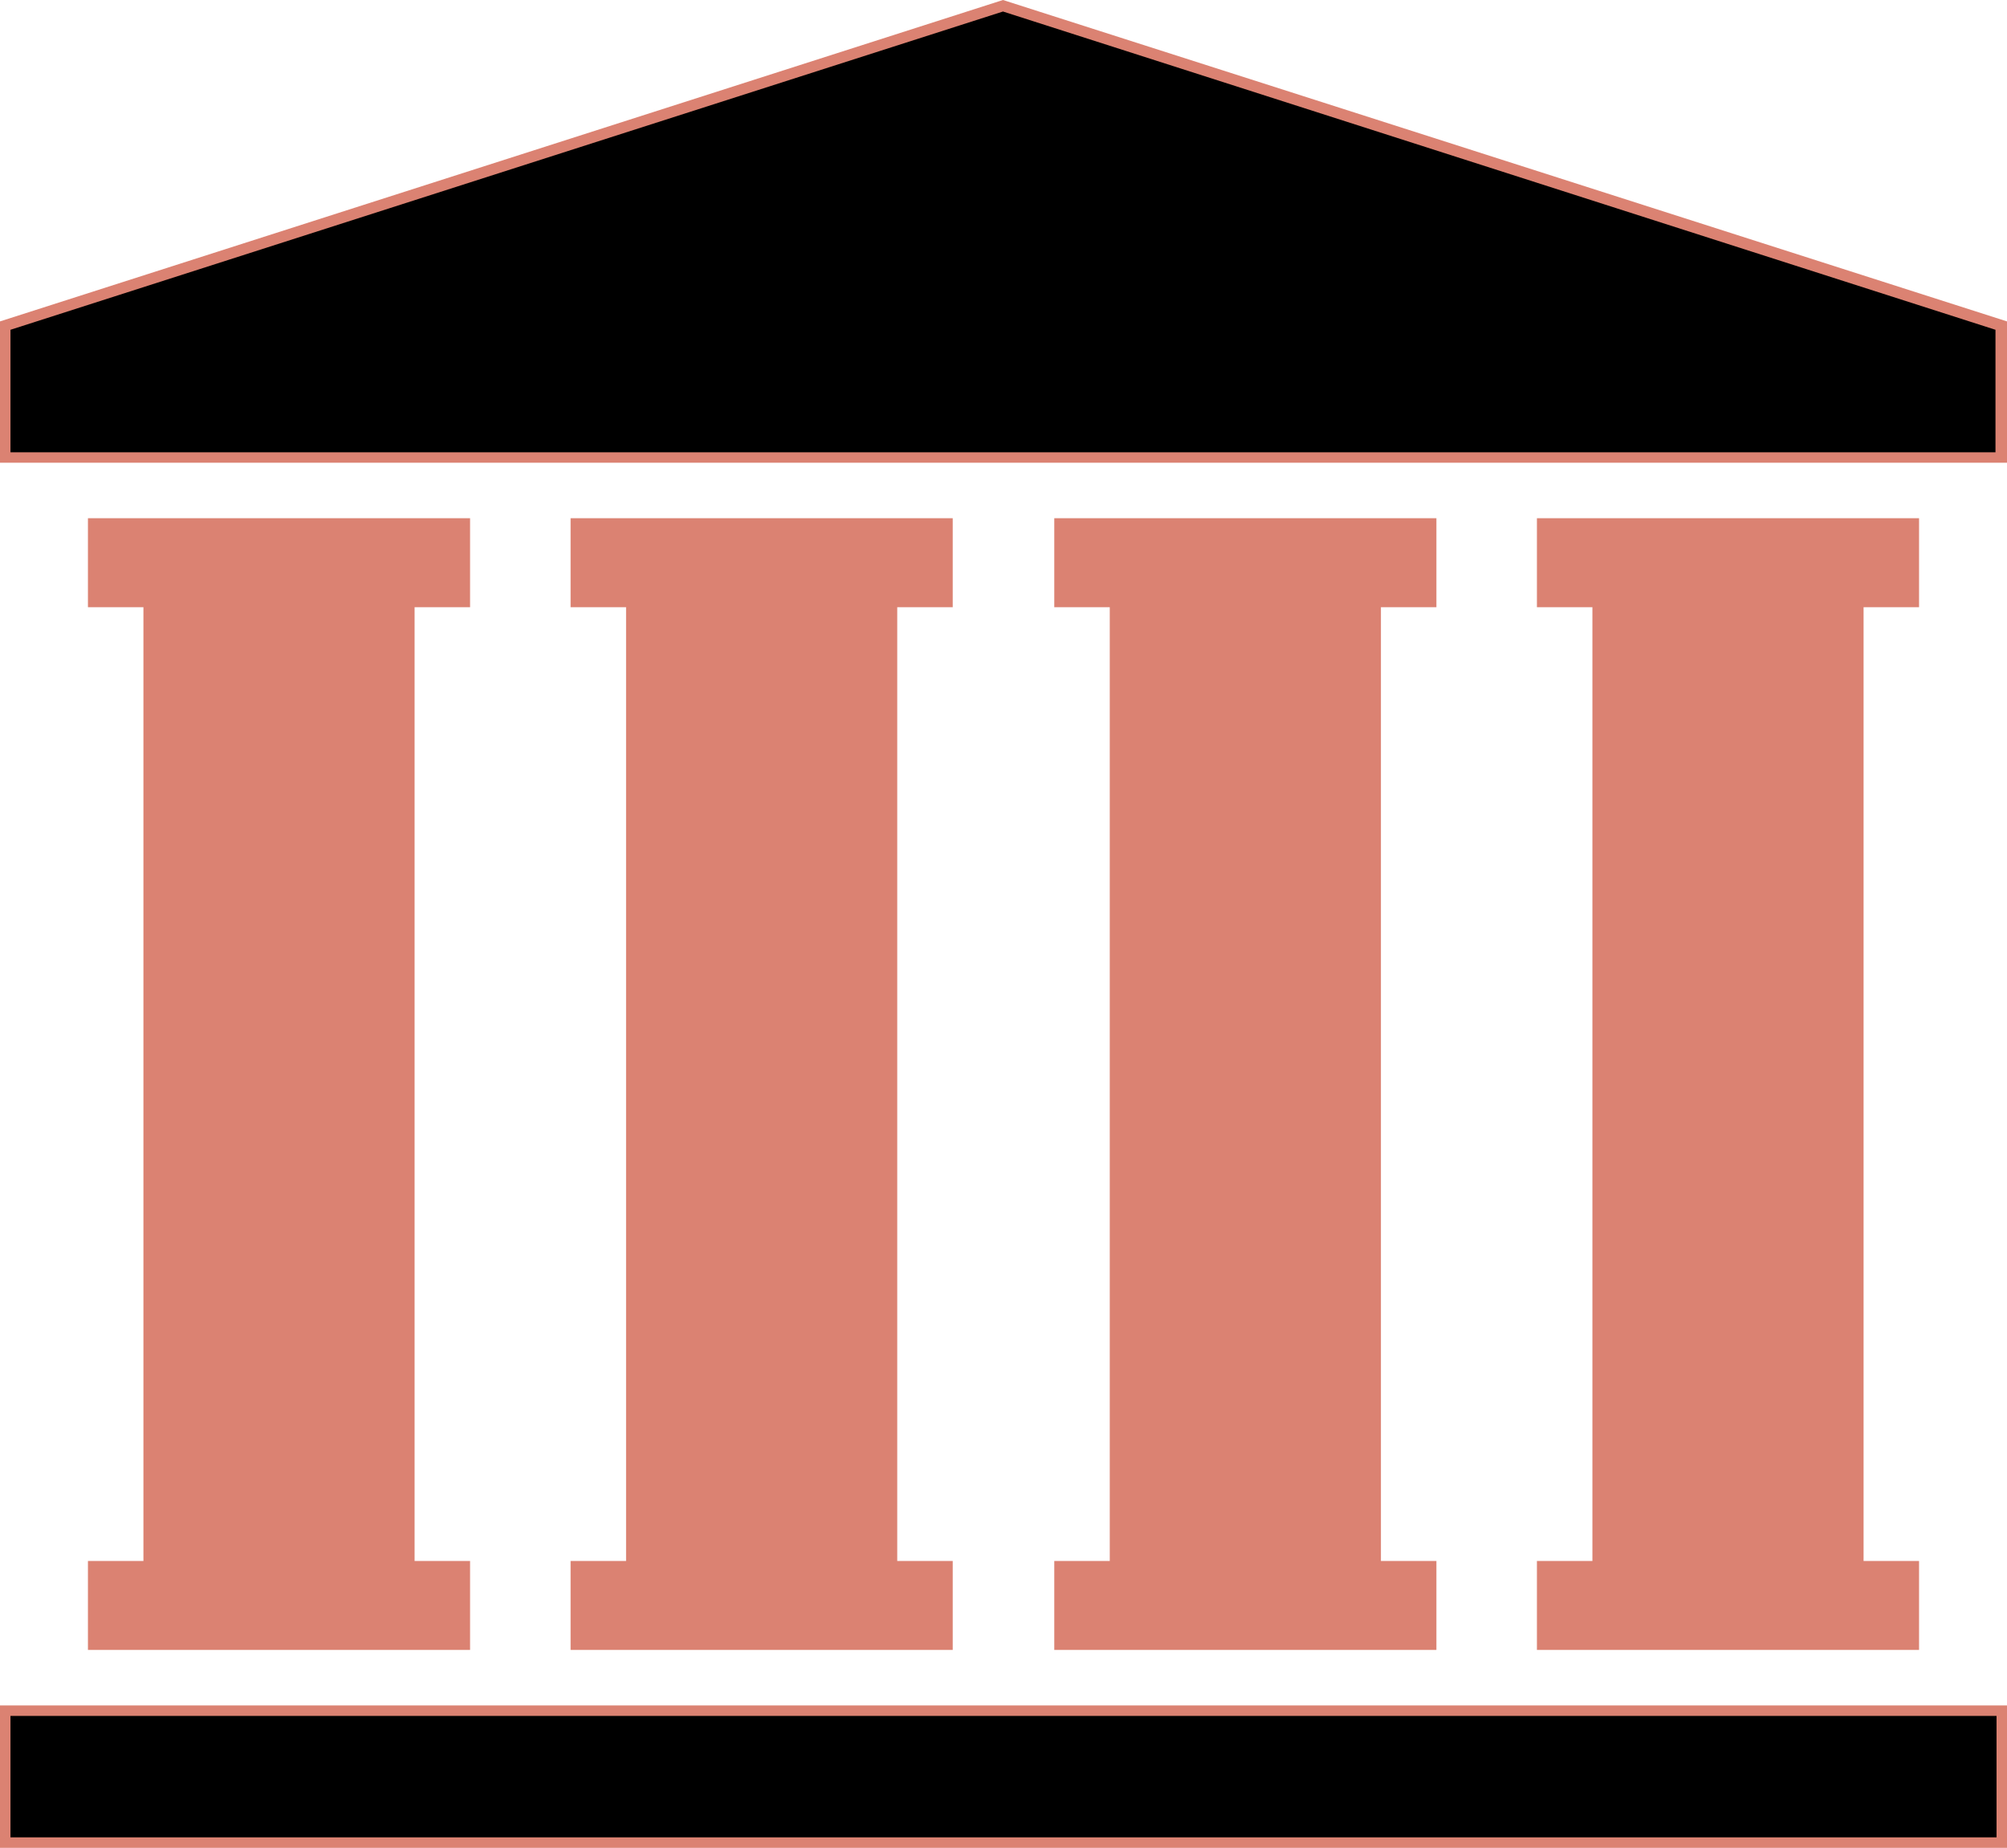 <?xml version="1.0" encoding="UTF-8" standalone="no"?><svg xmlns="http://www.w3.org/2000/svg" xmlns:xlink="http://www.w3.org/1999/xlink" fill="#db8272" height="176.5" preserveAspectRatio="xMidYMid meet" version="1" viewBox="0.0 0.0 191.7 176.5" width="191.7" zoomAndPan="magnify"><g id="change1_1"><path d="M44.4,57.5H8.9V50h35.5V57.5z M44.4,149.6H8.9v7.5h35.5V149.6z M39,57.5H14.2v92.1H39V57.5z M90.5,50H55v7.5 h35.5V50z M90.5,149.6H55v7.5h35.5V149.6z M85.2,57.5H60.3v92.1h24.8V57.5z M182.8,50h-35.5v7.5h35.5V50z M182.8,149.6h-35.5v7.5 h35.5V149.6z M177.5,57.5h-24.8v92.1h24.8V57.5z M136.7,50h-35.5v7.5h35.5V50z M136.7,149.6h-35.5v7.5h35.5V149.6z M131.3,57.5 h-24.8v92.1h24.8V57.5z" fill="#db8272"/></g><g id="change2_1"><path d="M0.5,31.1L95.8,0.5l95.3,30.6v12.6H0.5V31.1z M191.2,163.4H0.5V176h190.7V163.4z" fill="#000000"/></g><g id="change3_1"><path d="M8.4,149.1v8.5h36.5v-8.5h-5.3V58h5.3v-8.5H8.4V58h5.3v91.1H8.4z M43.9,150.1v6.5H9.4v-6.5h4.3h25.8H43.9z M9.4,57v-6.5 h34.5V57h-4.3H13.7H9.4z M14.7,58h23.8v91.1H14.7V58z M54.5,149.1v8.5H91v-8.5h-5.3V58H91v-8.5H54.5V58h5.3v91.1H54.5z M90,150.1 v6.5H55.5v-6.5h4.3h25.8H90z M55.5,57v-6.5H90V57h-4.3H59.8H55.5z M60.8,58h23.8v91.1H60.8V58z M146.8,149.1v8.5h36.5v-8.5H178V58 h5.3v-8.5h-36.5V58h5.3v91.1H146.8z M182.3,150.1v6.5h-34.5v-6.5h4.3H178H182.3z M147.8,57v-6.5h34.5V57H178h-25.8H147.8z M153.1,58 H177v91.1h-23.8V58z M100.7,149.1v8.5h36.5v-8.5h-5.3V58h5.3v-8.5h-36.5V58h5.3v91.1H100.7z M136.2,150.1v6.5h-34.5v-6.5h4.3h25.8 H136.2z M101.7,57v-6.5h34.5V57h-4.3H106H101.7z M107,58h23.8v91.1H107V58z M95.8,0L0,30.7v13.5h191.7V30.7L95.8,0z M190.7,43.2H1 V31.5L95.8,1.1l94.8,30.4V43.2z M0,176.5h191.7v-13.6H0V176.5z M1,163.9h189.7v11.6H1V163.9z"/></g></svg>